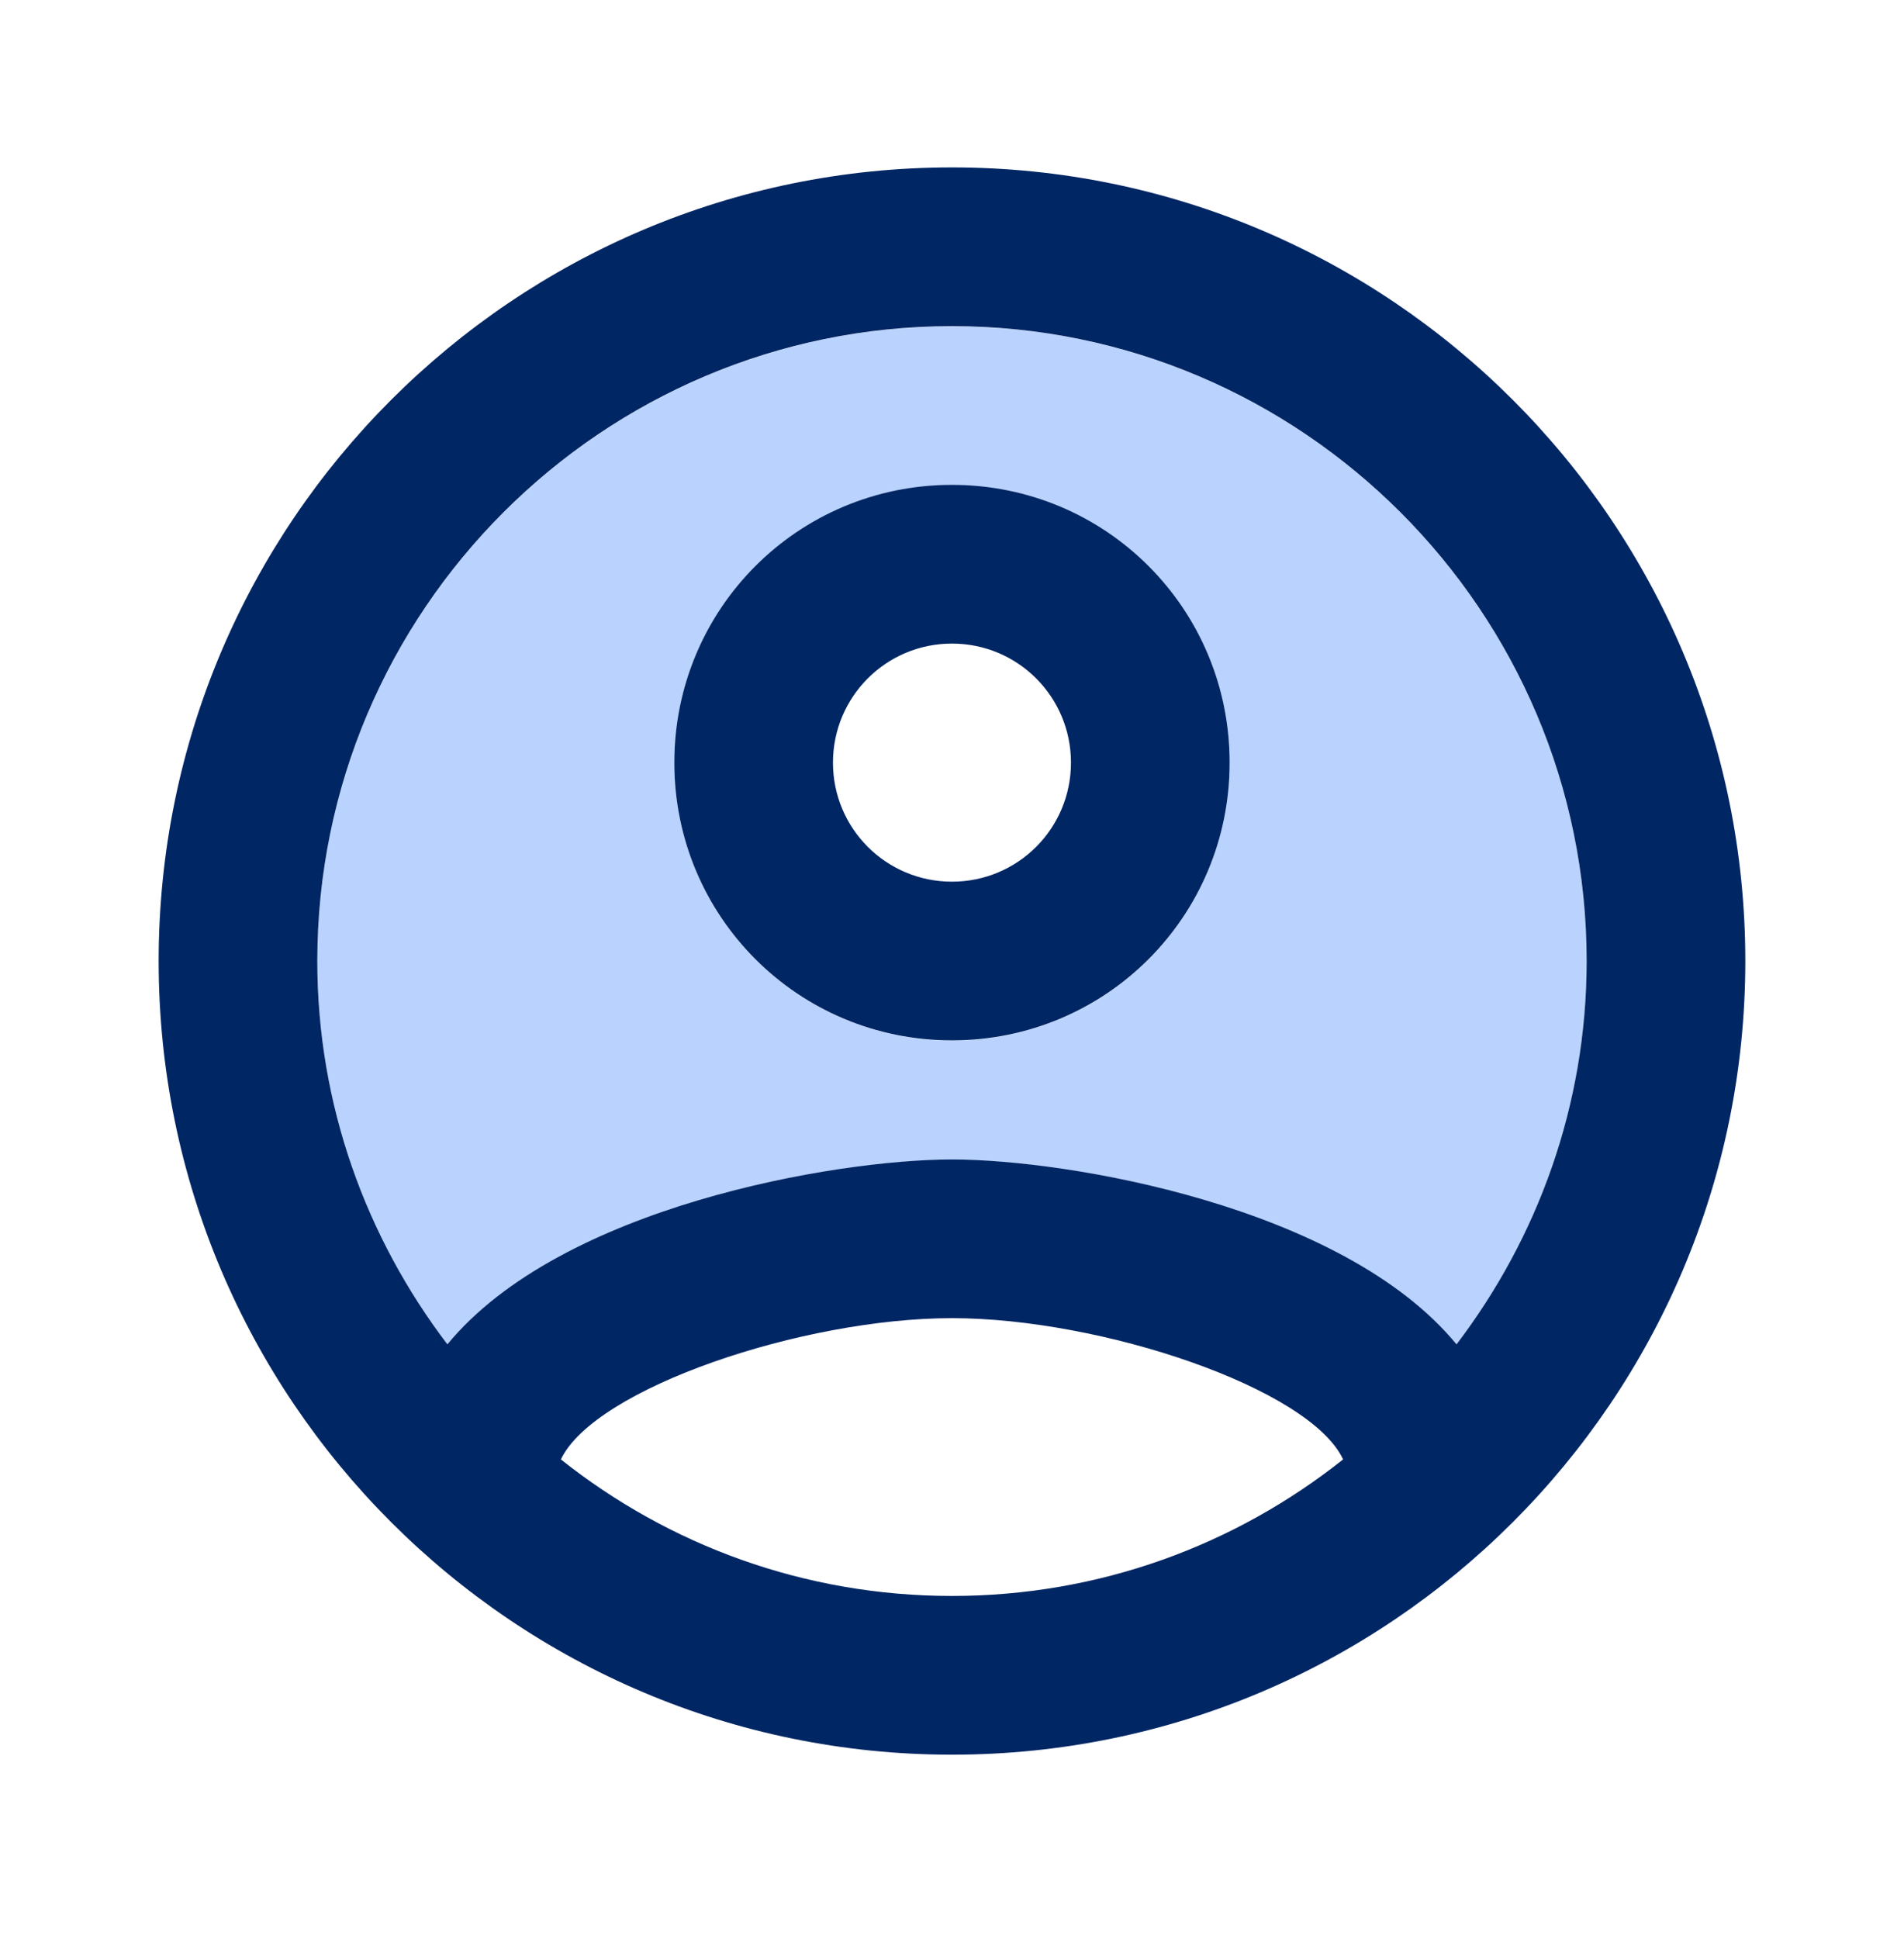 <?xml version="1.0" encoding="UTF-8"?>
<svg xmlns="http://www.w3.org/2000/svg" width="56" height="57" viewBox="0 0 56 57" fill="none">
  <path opacity="0.3" d="M28.001 9.594C17.711 9.594 9.334 17.97 9.334 28.26C9.334 32.507 10.781 36.404 13.161 39.53C16.497 35.47 24.594 34.094 28.001 34.094C31.407 34.094 39.504 35.47 42.841 39.53C45.221 36.404 46.667 32.507 46.667 28.26C46.667 17.97 38.291 9.594 28.001 9.594ZM28.001 30.594C23.474 30.594 19.834 26.954 19.834 22.427C19.834 17.9 23.474 14.26 28.001 14.26C32.527 14.26 36.167 17.9 36.167 22.427C36.167 26.954 32.527 30.594 28.001 30.594Z" fill="#156DFC"></path>
  <path d="M27.999 4.922C15.119 4.922 4.666 15.375 4.666 28.255C4.666 41.135 15.119 51.589 27.999 51.589C40.879 51.589 51.333 41.135 51.333 28.255C51.333 15.375 40.879 4.922 27.999 4.922ZM16.496 42.908C17.499 40.809 23.613 38.755 27.999 38.755C32.386 38.755 38.523 40.809 39.503 42.908C36.329 45.428 32.339 46.922 27.999 46.922C23.659 46.922 19.669 45.428 16.496 42.908ZM42.839 39.525C39.503 35.465 31.406 34.089 27.999 34.089C24.593 34.089 16.496 35.465 13.159 39.525C10.779 36.398 9.333 32.502 9.333 28.255C9.333 17.965 17.709 9.589 27.999 9.589C38.289 9.589 46.666 17.965 46.666 28.255C46.666 32.502 45.219 36.398 42.839 39.525V39.525ZM27.999 14.255C23.473 14.255 19.833 17.895 19.833 22.422C19.833 26.948 23.473 30.588 27.999 30.588C32.526 30.588 36.166 26.948 36.166 22.422C36.166 17.895 32.526 14.255 27.999 14.255ZM27.999 25.922C26.063 25.922 24.499 24.358 24.499 22.422C24.499 20.485 26.063 18.922 27.999 18.922C29.936 18.922 31.499 20.485 31.499 22.422C31.499 24.358 29.936 25.922 27.999 25.922Z" fill="#012664"></path>
</svg>
